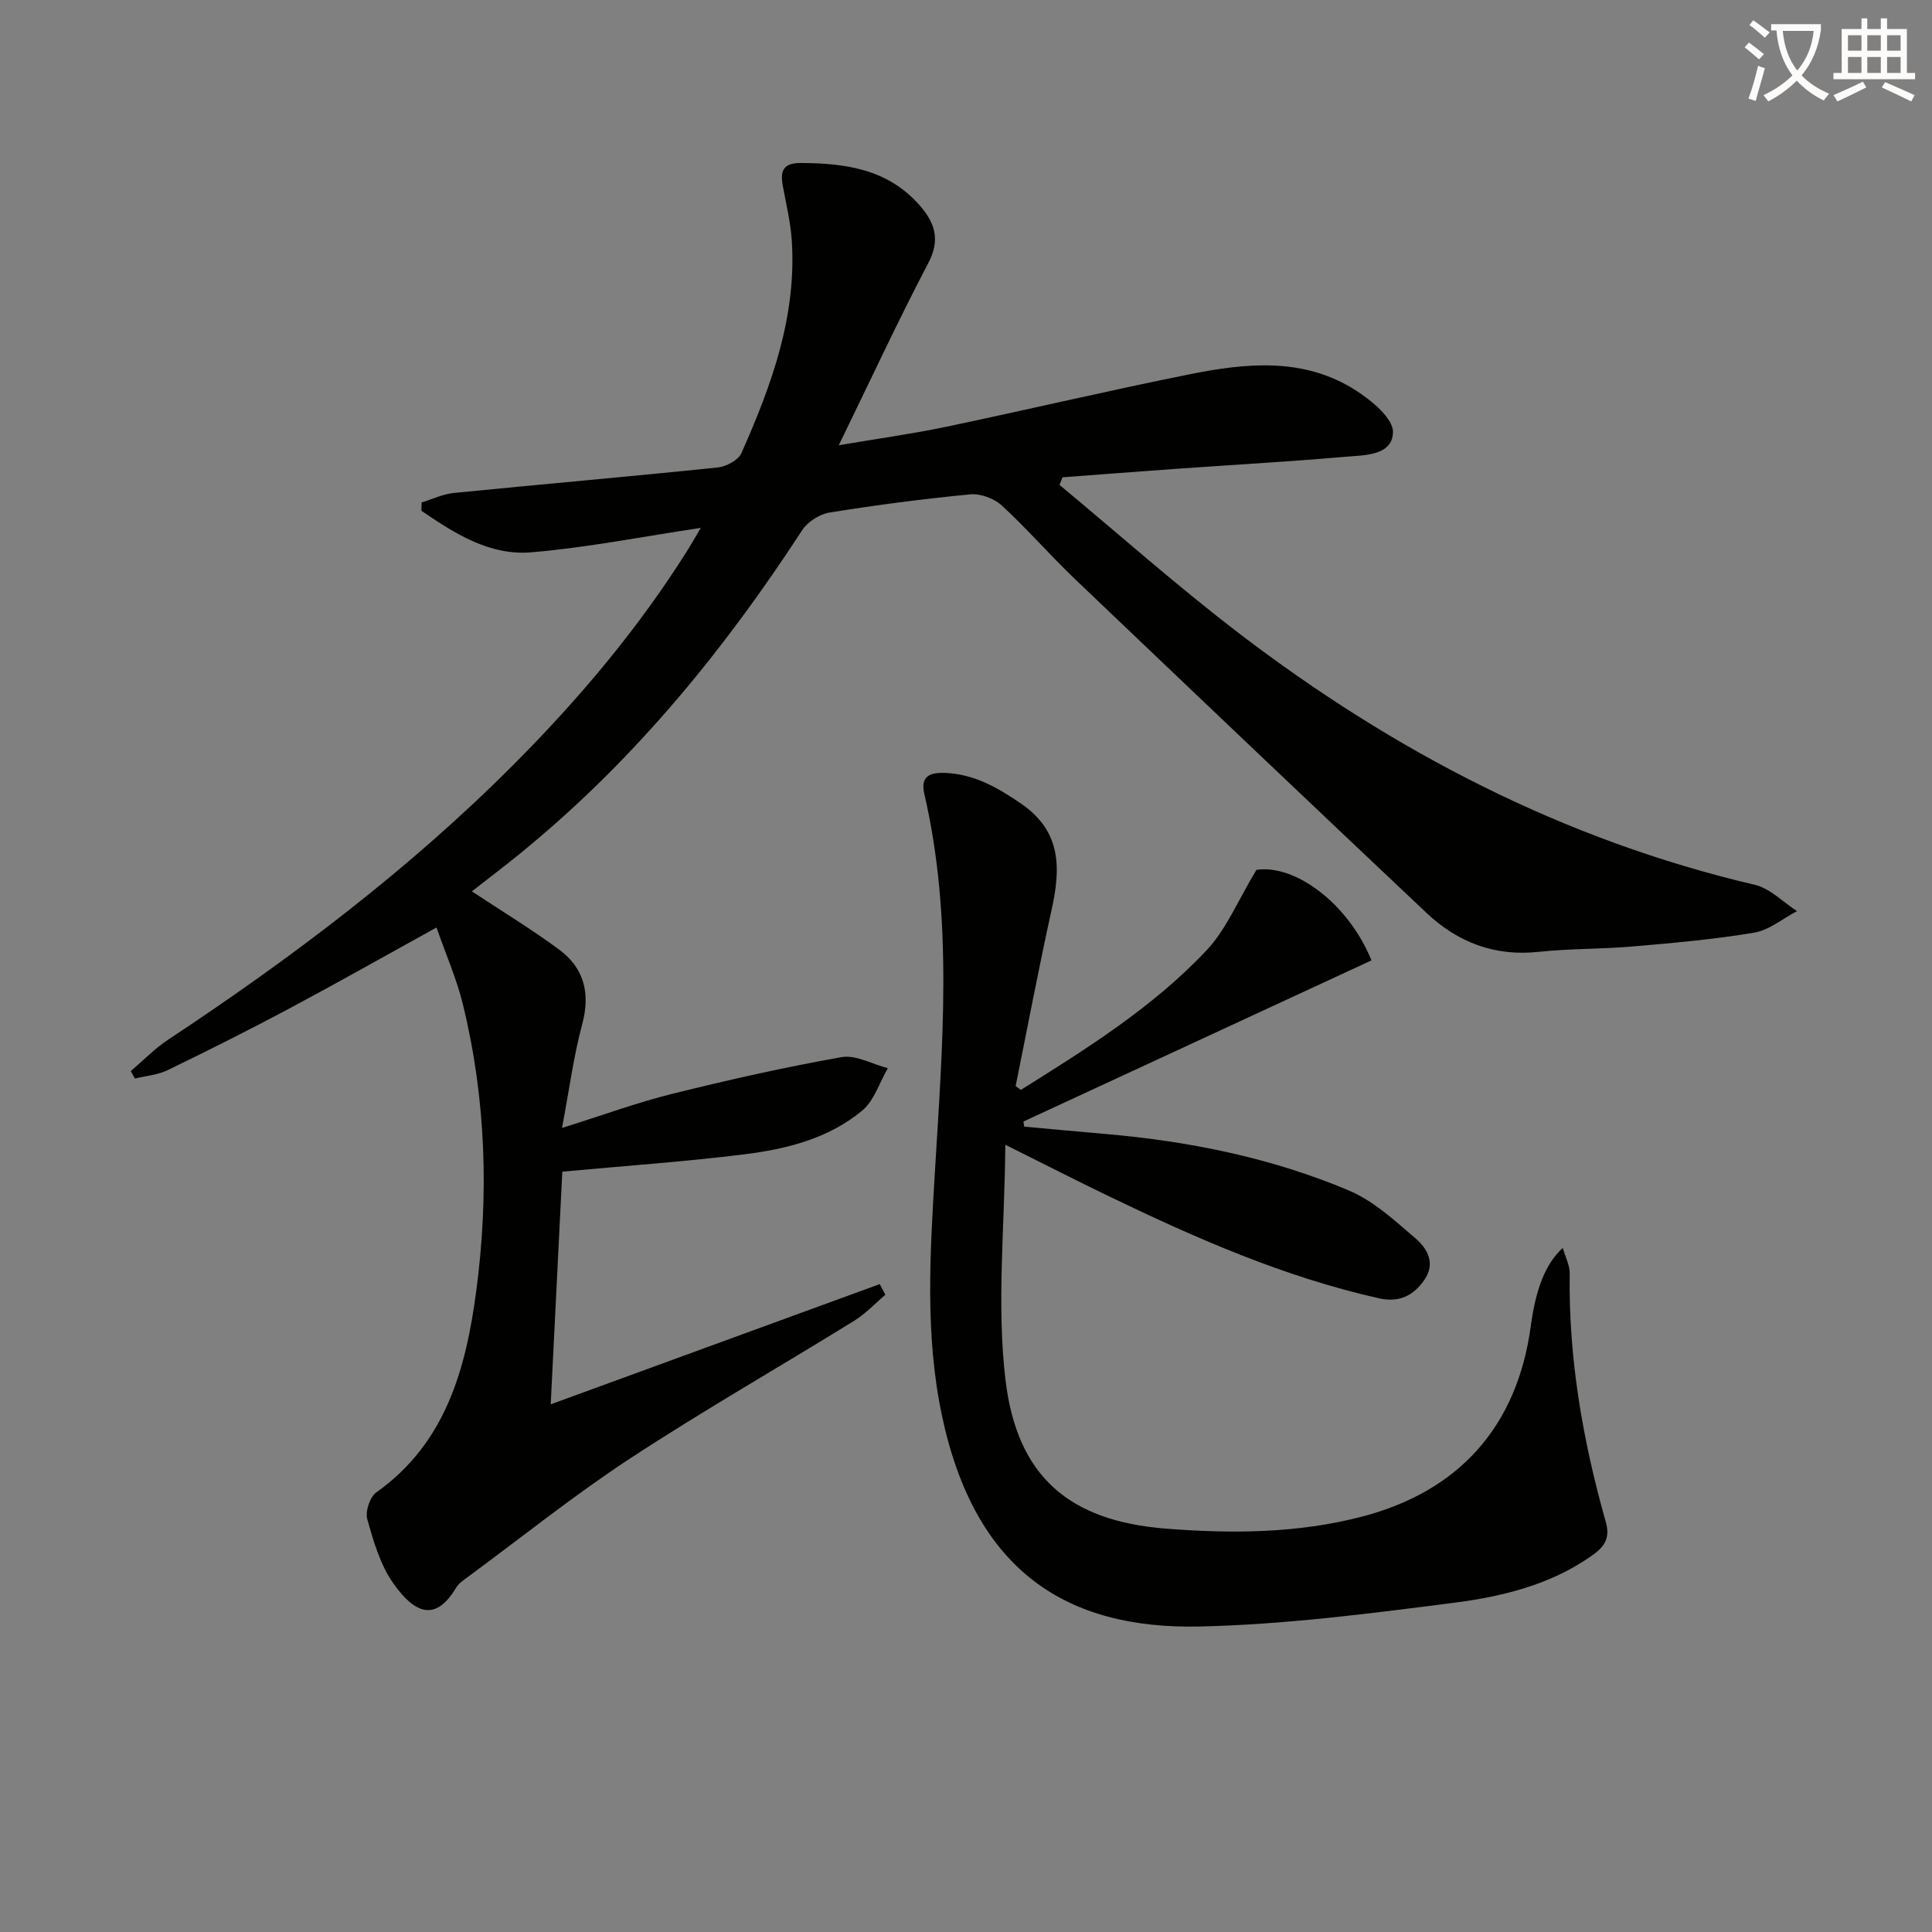 <svg enable-background="new 0 0 400 400" viewBox="0 0 400 400" xmlns="http://www.w3.org/2000/svg"><rect x="0" y="0" width="400" height="400" fill="#808080" stroke="none"/><path d="m362.1 8.8c1.1.8 2.1 1.6 3.1 2.4l-1 1.1c-1.3-1.1-2.3-2-3-2.5zm1.9 4.8c.5.2.9.4 1.4.5-.6 2.3-1.3 4.5-1.9 6.8l-1.5-.5c.8-2.1 1.4-4.3 2-6.8zm-1-9.4c1.3.9 2.4 1.8 3.4 2.5l-1 1.1c-1.4-1.2-2.4-2.1-3.2-2.6zm3.7 2.2v-1.4h10.3v1.2c-.5 3.6-1.8 6.8-4 9.4 1.5 1.6 3.4 2.8 5.7 3.8-.3.4-.7.8-1.1 1.4-2.3-1.1-4.1-2.5-5.6-4.1-1.6 1.6-3.6 3.1-5.9 4.3-.3-.5-.7-.9-1-1.3 2.4-1.1 4.4-2.5 6-4.1-1.9-2.5-3-5.6-3.3-9.3h-1.1zm8.8 0h-6.4c.3 3.3 1.3 6 3 8.2 2-2.3 3.1-5.1 3.4-8.2z" fill="#fcfbfa"/><path d="m385.3 3.8h1.3v2.2h2.8v-2.2h1.3v2.2h4.1v9.1h1.7v1.3h-16.9v-1.3h1.7v-9.1h4.1v-2.2zm.4 13.1.7 1.2c-1.8.9-3.8 1.9-6 2.9-.2-.4-.5-.8-.8-1.3 2.3-1 4.3-1.9 6.1-2.8zm-3.1-6.4h2.8v-3.2h-2.8zm0 4.6h2.8v-3.3h-2.8zm4-4.6h2.8v-3.2h-2.8zm0 4.6h2.8v-3.3h-2.8zm3.7 1.9c2.1.9 4.1 1.8 6.1 2.7l-.7 1.3c-2.2-1.1-4.2-2-6.1-2.9zm3.2-9.7h-2.8v3.2h2.8zm-2.8 7.8h2.8v-3.3h-2.8z" fill="#fcfbfa"/><g fill="#010100"><path d="m97.7 184.55c6.25 4.13 12.35 7.83 18.06 12.05 5.19 3.84 6.5 9.06 4.77 15.49-1.79 6.68-2.68 13.59-4.17 21.44 8.44-2.64 15.56-5.27 22.89-7.08 11.58-2.88 23.24-5.5 34.98-7.58 2.97-.52 6.38 1.46 9.59 2.29-1.74 2.98-2.84 6.73-5.34 8.8-6.98 5.79-15.69 7.96-24.46 9.04-12.35 1.53-24.79 2.39-37.6 3.58-.77 15.37-1.55 31.18-2.4 48.17 23.31-8.52 45.71-16.7 68.12-24.89.39.74.78 1.48 1.17 2.21-2.16 1.82-4.12 3.94-6.5 5.41-15.42 9.53-31.19 18.54-46.34 28.47-11.52 7.55-22.32 16.22-33.43 24.41-.93.69-2.02 1.38-2.59 2.33-4.27 7.19-8.6 5.41-13.04-.9-2.68-3.81-4.08-8.67-5.37-13.25-.45-1.6.54-4.61 1.88-5.56 14.37-10.22 18.53-25.55 20.67-41.6 2.66-19.92 2.04-39.85-2.76-59.47-1.29-5.25-3.5-10.27-5.46-15.88-10.64 5.87-20.42 11.41-30.33 16.7-8.35 4.45-16.81 8.7-25.32 12.83-2.06 1-4.51 1.18-6.79 1.73-.28-.51-.56-1.02-.85-1.53 2.57-2.19 4.95-4.67 7.75-6.52 25.61-16.93 50.02-35.35 71.72-57.16 13.41-13.48 25.62-27.98 35.77-44.12.86-1.37 1.65-2.78 2.77-4.67-12.15 1.82-23.56 4.09-35.08 5.06-8.69.73-15.91-3.93-22.76-8.6.01-.57.03-1.15.04-1.72 2.23-.68 4.42-1.75 6.7-1.97 18.19-1.81 36.4-3.39 54.58-5.27 1.77-.18 4.28-1.51 4.93-2.97 6.24-14.04 11.49-28.41 10.42-44.17-.26-3.78-1.19-7.51-1.86-11.25-.53-2.98.05-4.66 3.7-4.65 9.24.03 17.96 1.23 24.54 8.65 3.18 3.59 4.5 7.1 1.9 12.05-6.32 12.04-12.03 24.39-18.54 37.73 8-1.36 15.1-2.33 22.09-3.79 16.89-3.54 33.69-7.52 50.61-10.91 11.69-2.34 23.59-3.54 34.32 3.33 3.26 2.09 7.78 5.79 7.72 8.67-.11 4.93-6.02 4.75-10 5.1-11.59 1.01-23.21 1.66-34.82 2.48-7.87.56-15.73 1.17-23.59 1.76-.21.52-.42 1.04-.63 1.57 12.37 10.28 24.42 20.99 37.19 30.75 32.06 24.5 67.23 42.78 106.79 52.06 3.15.74 5.82 3.57 8.71 5.44-2.95 1.54-5.76 3.94-8.89 4.46-8.32 1.4-16.77 2.13-25.19 2.86-6.46.56-12.98.42-19.42 1.11-9.13.98-16.78-1.99-23.23-8.08-24.33-22.96-48.57-46.02-72.77-69.11-5.18-4.94-9.88-10.39-15.15-15.23-1.58-1.45-4.39-2.5-6.49-2.3-9.74.93-19.47 2.21-29.13 3.76-2.07.33-4.55 1.9-5.69 3.65-15.89 24.42-34.1 46.79-56.61 65.47-3.91 3.29-8.02 6.36-11.78 9.32z"/><path d="m211.36 225.65c13.63-8.54 27.34-17.1 38.44-28.89 4.12-4.37 6.52-10.37 10.33-16.66 7.89-1.22 18.97 6.83 23.82 18.74-24.03 11.12-48.05 22.24-72.06 33.36.05.35.11.7.16 1.06 5.65.51 11.3 1.04 16.95 1.53 17.29 1.5 34.21 4.93 50.21 11.66 5.16 2.17 9.63 6.3 13.96 10.04 2.32 2.01 4.09 5.06 1.76 8.45-2.28 3.32-5.25 4.8-9.43 3.86-19.6-4.4-37.82-12.4-55.79-21.07-6.69-3.22-13.3-6.6-21.57-10.72-.13 17.11-1.83 33.13.04 48.72 2.39 19.98 13.19 29.19 33.22 30.76 13.53 1.06 27.23 1 40.62-2.5 20.14-5.26 32.13-18.75 34.92-39.47 1.04-7.72 3.03-12.86 6.62-16.16.55 1.96 1.45 3.63 1.43 5.28-.26 17.59 2.72 34.7 7.49 51.53 1.01 3.56-.6 5.3-3.03 7-8.56 6-18.53 8.4-28.53 9.68-17.45 2.24-35 4.51-52.55 4.9-27.48.61-46.55-11.4-53.37-43.77-3.5-16.6-2.45-33.36-1.45-50.16 1.56-26.21 3.86-52.49-2.19-78.49-.87-3.75 1.36-4.39 4.17-4.31 6.05.19 10.95 2.99 15.88 6.37 8.4 5.77 8.21 13.39 6.31 21.98-2.67 12.12-4.98 24.32-7.44 36.48.34.28.71.54 1.08.8z"/></g></svg>
